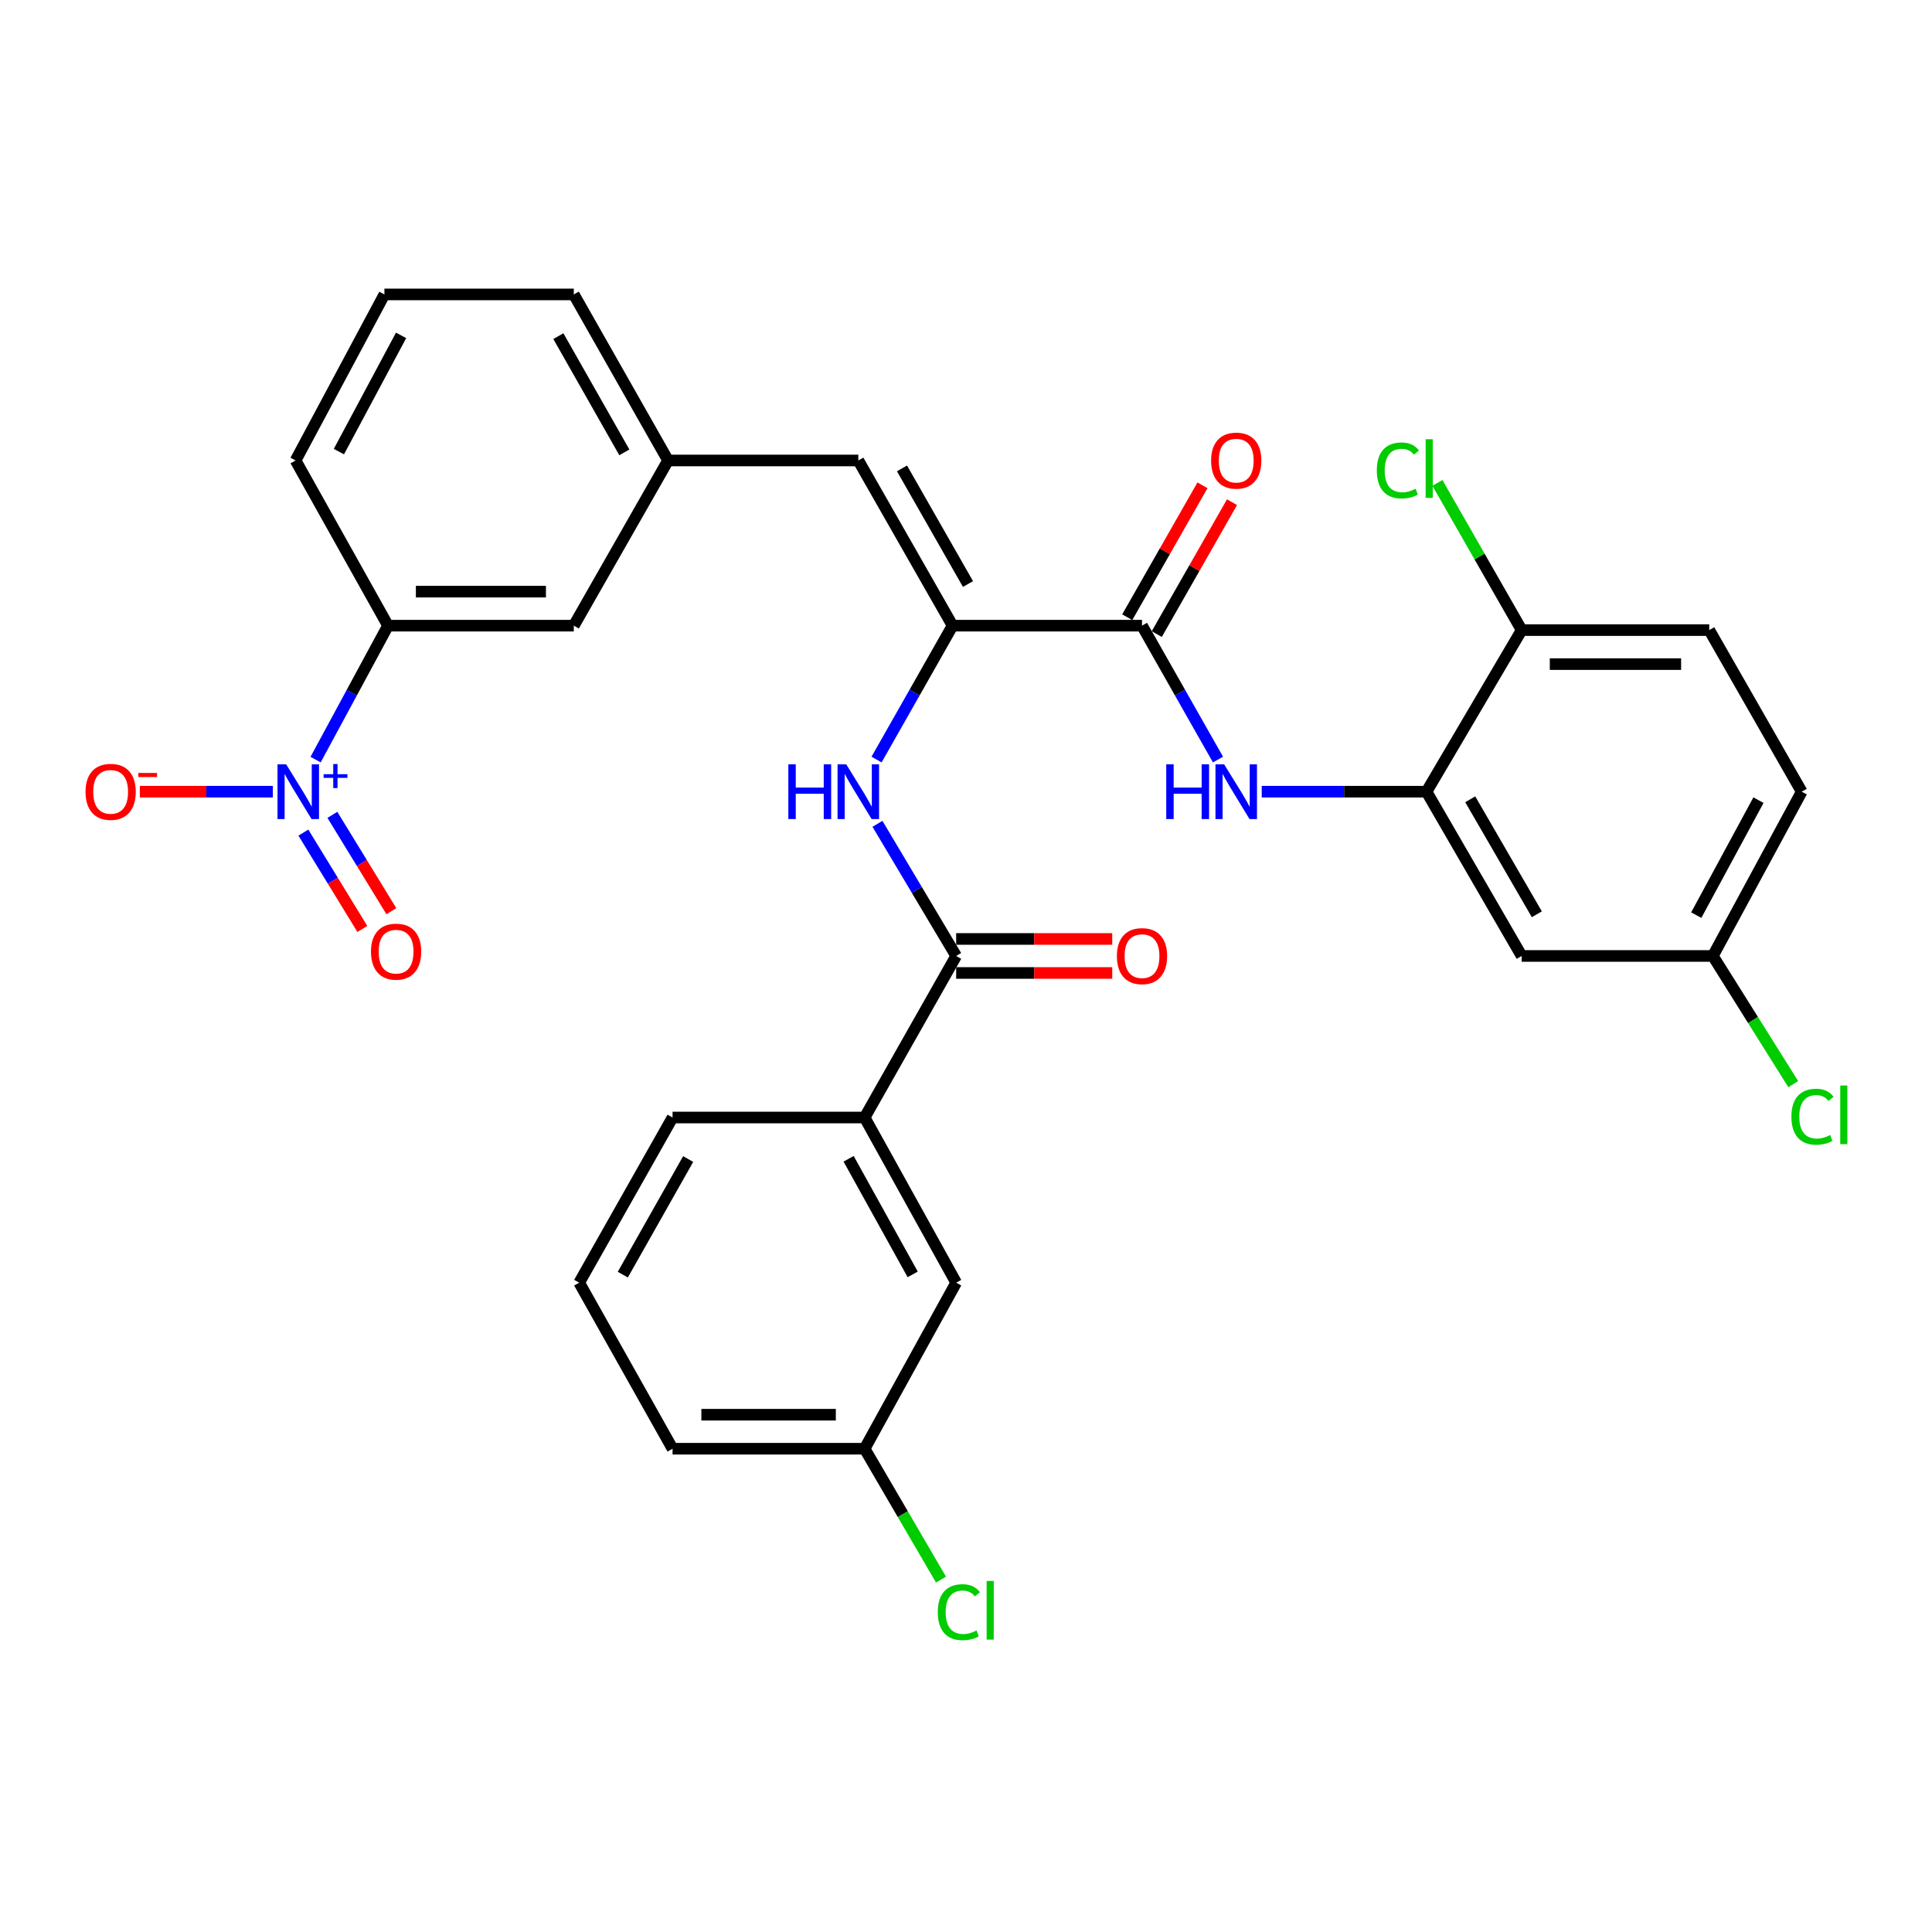 <?xml version='1.0' encoding='iso-8859-1'?>
<svg version='1.1' baseProfile='full'
              xmlns='http://www.w3.org/2000/svg'
                      xmlns:rdkit='http://www.rdkit.org/xml'
                      xmlns:xlink='http://www.w3.org/1999/xlink'
                  xml:space='preserve'
width='1000px' height='1000px' viewBox='0 0 1000 1000'>
<!-- END OF HEADER -->
<rect style='opacity:1.0;fill:#FFFFFF;stroke:none' width='1000' height='1000' x='0' y='0'> </rect>
<path class='bond-7' d='M 163.354,393.175 L 182.092,358.507' style='fill:none;fill-rule:evenodd;stroke:#0000FF;stroke-width:6px;stroke-linecap:butt;stroke-linejoin:miter;stroke-opacity:1' />
<path class='bond-7' d='M 182.092,358.507 L 200.831,323.84' style='fill:none;fill-rule:evenodd;stroke:#000000;stroke-width:6px;stroke-linecap:butt;stroke-linejoin:miter;stroke-opacity:1' />
<path class='bond-10' d='M 141.212,409.777 L 106.792,409.777' style='fill:none;fill-rule:evenodd;stroke:#0000FF;stroke-width:6px;stroke-linecap:butt;stroke-linejoin:miter;stroke-opacity:1' />
<path class='bond-10' d='M 106.792,409.777 L 72.371,409.777' style='fill:none;fill-rule:evenodd;stroke:#FF0000;stroke-width:6px;stroke-linecap:butt;stroke-linejoin:miter;stroke-opacity:1' />
<path class='bond-11' d='M 157.026,430.958 L 172.291,455.891' style='fill:none;fill-rule:evenodd;stroke:#0000FF;stroke-width:6px;stroke-linecap:butt;stroke-linejoin:miter;stroke-opacity:1' />
<path class='bond-11' d='M 172.291,455.891 L 187.556,480.825' style='fill:none;fill-rule:evenodd;stroke:#FF0000;stroke-width:6px;stroke-linecap:butt;stroke-linejoin:miter;stroke-opacity:1' />
<path class='bond-11' d='M 172.041,421.765 L 187.306,446.698' style='fill:none;fill-rule:evenodd;stroke:#0000FF;stroke-width:6px;stroke-linecap:butt;stroke-linejoin:miter;stroke-opacity:1' />
<path class='bond-11' d='M 187.306,446.698 L 202.571,471.632' style='fill:none;fill-rule:evenodd;stroke:#FF0000;stroke-width:6px;stroke-linecap:butt;stroke-linejoin:miter;stroke-opacity:1' />
<path class='bond-0' d='M 493.053,323.84 L 444.265,238.342' style='fill:none;fill-rule:evenodd;stroke:#000000;stroke-width:6px;stroke-linecap:butt;stroke-linejoin:miter;stroke-opacity:1' />
<path class='bond-0' d='M 501.027,302.289 L 466.875,242.441' style='fill:none;fill-rule:evenodd;stroke:#000000;stroke-width:6px;stroke-linecap:butt;stroke-linejoin:miter;stroke-opacity:1' />
<path class='bond-1' d='M 493.053,323.84 L 591.1,323.84' style='fill:none;fill-rule:evenodd;stroke:#000000;stroke-width:6px;stroke-linecap:butt;stroke-linejoin:miter;stroke-opacity:1' />
<path class='bond-3' d='M 493.053,323.84 L 473.38,358.493' style='fill:none;fill-rule:evenodd;stroke:#000000;stroke-width:6px;stroke-linecap:butt;stroke-linejoin:miter;stroke-opacity:1' />
<path class='bond-3' d='M 473.38,358.493 L 453.706,393.146' style='fill:none;fill-rule:evenodd;stroke:#0000FF;stroke-width:6px;stroke-linecap:butt;stroke-linejoin:miter;stroke-opacity:1' />
<path class='bond-4' d='M 591.1,323.84 L 610.766,358.493' style='fill:none;fill-rule:evenodd;stroke:#000000;stroke-width:6px;stroke-linecap:butt;stroke-linejoin:miter;stroke-opacity:1' />
<path class='bond-4' d='M 610.766,358.493 L 630.431,393.147' style='fill:none;fill-rule:evenodd;stroke:#0000FF;stroke-width:6px;stroke-linecap:butt;stroke-linejoin:miter;stroke-opacity:1' />
<path class='bond-15' d='M 598.746,328.201 L 618.219,294.063' style='fill:none;fill-rule:evenodd;stroke:#000000;stroke-width:6px;stroke-linecap:butt;stroke-linejoin:miter;stroke-opacity:1' />
<path class='bond-15' d='M 618.219,294.063 L 637.692,259.925' style='fill:none;fill-rule:evenodd;stroke:#FF0000;stroke-width:6px;stroke-linecap:butt;stroke-linejoin:miter;stroke-opacity:1' />
<path class='bond-15' d='M 583.453,319.478 L 602.926,285.34' style='fill:none;fill-rule:evenodd;stroke:#000000;stroke-width:6px;stroke-linecap:butt;stroke-linejoin:miter;stroke-opacity:1' />
<path class='bond-15' d='M 602.926,285.34 L 622.399,251.201' style='fill:none;fill-rule:evenodd;stroke:#FF0000;stroke-width:6px;stroke-linecap:butt;stroke-linejoin:miter;stroke-opacity:1' />
<path class='bond-2' d='M 494.912,494.805 L 474.542,460.608' style='fill:none;fill-rule:evenodd;stroke:#000000;stroke-width:6px;stroke-linecap:butt;stroke-linejoin:miter;stroke-opacity:1' />
<path class='bond-2' d='M 474.542,460.608 L 454.173,426.411' style='fill:none;fill-rule:evenodd;stroke:#0000FF;stroke-width:6px;stroke-linecap:butt;stroke-linejoin:miter;stroke-opacity:1' />
<path class='bond-8' d='M 494.912,494.805 L 447.532,578.424' style='fill:none;fill-rule:evenodd;stroke:#000000;stroke-width:6px;stroke-linecap:butt;stroke-linejoin:miter;stroke-opacity:1' />
<path class='bond-16' d='M 494.912,503.608 L 535.303,503.608' style='fill:none;fill-rule:evenodd;stroke:#000000;stroke-width:6px;stroke-linecap:butt;stroke-linejoin:miter;stroke-opacity:1' />
<path class='bond-16' d='M 535.303,503.608 L 575.695,503.608' style='fill:none;fill-rule:evenodd;stroke:#FF0000;stroke-width:6px;stroke-linecap:butt;stroke-linejoin:miter;stroke-opacity:1' />
<path class='bond-16' d='M 494.912,486.002 L 535.303,486.002' style='fill:none;fill-rule:evenodd;stroke:#000000;stroke-width:6px;stroke-linecap:butt;stroke-linejoin:miter;stroke-opacity:1' />
<path class='bond-16' d='M 535.303,486.002 L 575.695,486.002' style='fill:none;fill-rule:evenodd;stroke:#FF0000;stroke-width:6px;stroke-linecap:butt;stroke-linejoin:miter;stroke-opacity:1' />
<path class='bond-5' d='M 653.071,409.777 L 695.718,409.777' style='fill:none;fill-rule:evenodd;stroke:#0000FF;stroke-width:6px;stroke-linecap:butt;stroke-linejoin:miter;stroke-opacity:1' />
<path class='bond-5' d='M 695.718,409.777 L 738.365,409.777' style='fill:none;fill-rule:evenodd;stroke:#000000;stroke-width:6px;stroke-linecap:butt;stroke-linejoin:miter;stroke-opacity:1' />
<path class='bond-9' d='M 738.365,409.777 L 787.614,494.805' style='fill:none;fill-rule:evenodd;stroke:#000000;stroke-width:6px;stroke-linecap:butt;stroke-linejoin:miter;stroke-opacity:1' />
<path class='bond-9' d='M 760.988,413.707 L 795.461,473.226' style='fill:none;fill-rule:evenodd;stroke:#000000;stroke-width:6px;stroke-linecap:butt;stroke-linejoin:miter;stroke-opacity:1' />
<path class='bond-12' d='M 738.365,409.777 L 787.614,326.138' style='fill:none;fill-rule:evenodd;stroke:#000000;stroke-width:6px;stroke-linecap:butt;stroke-linejoin:miter;stroke-opacity:1' />
<path class='bond-6' d='M 444.265,238.342 L 345.788,238.342' style='fill:none;fill-rule:evenodd;stroke:#000000;stroke-width:6px;stroke-linecap:butt;stroke-linejoin:miter;stroke-opacity:1' />
<path class='bond-14' d='M 200.831,323.84 L 296.999,323.84' style='fill:none;fill-rule:evenodd;stroke:#000000;stroke-width:6px;stroke-linecap:butt;stroke-linejoin:miter;stroke-opacity:1' />
<path class='bond-14' d='M 215.256,306.233 L 282.574,306.233' style='fill:none;fill-rule:evenodd;stroke:#000000;stroke-width:6px;stroke-linecap:butt;stroke-linejoin:miter;stroke-opacity:1' />
<path class='bond-25' d='M 200.831,323.84 L 152.991,238.342' style='fill:none;fill-rule:evenodd;stroke:#000000;stroke-width:6px;stroke-linecap:butt;stroke-linejoin:miter;stroke-opacity:1' />
<path class='bond-17' d='M 447.532,578.424 L 494.912,663.912' style='fill:none;fill-rule:evenodd;stroke:#000000;stroke-width:6px;stroke-linecap:butt;stroke-linejoin:miter;stroke-opacity:1' />
<path class='bond-17' d='M 439.24,599.782 L 472.406,659.623' style='fill:none;fill-rule:evenodd;stroke:#000000;stroke-width:6px;stroke-linecap:butt;stroke-linejoin:miter;stroke-opacity:1' />
<path class='bond-26' d='M 447.532,578.424 L 348.116,578.424' style='fill:none;fill-rule:evenodd;stroke:#000000;stroke-width:6px;stroke-linecap:butt;stroke-linejoin:miter;stroke-opacity:1' />
<path class='bond-19' d='M 787.614,494.805 L 886.57,494.805' style='fill:none;fill-rule:evenodd;stroke:#000000;stroke-width:6px;stroke-linecap:butt;stroke-linejoin:miter;stroke-opacity:1' />
<path class='bond-18' d='M 787.614,326.138 L 884.702,326.138' style='fill:none;fill-rule:evenodd;stroke:#000000;stroke-width:6px;stroke-linecap:butt;stroke-linejoin:miter;stroke-opacity:1' />
<path class='bond-18' d='M 802.177,343.744 L 870.138,343.744' style='fill:none;fill-rule:evenodd;stroke:#000000;stroke-width:6px;stroke-linecap:butt;stroke-linejoin:miter;stroke-opacity:1' />
<path class='bond-21' d='M 787.614,326.138 L 765.808,288.04' style='fill:none;fill-rule:evenodd;stroke:#000000;stroke-width:6px;stroke-linecap:butt;stroke-linejoin:miter;stroke-opacity:1' />
<path class='bond-21' d='M 765.808,288.04 L 744.003,249.942' style='fill:none;fill-rule:evenodd;stroke:#00CC00;stroke-width:6px;stroke-linecap:butt;stroke-linejoin:miter;stroke-opacity:1' />
<path class='bond-13' d='M 345.788,238.342 L 296.999,323.84' style='fill:none;fill-rule:evenodd;stroke:#000000;stroke-width:6px;stroke-linecap:butt;stroke-linejoin:miter;stroke-opacity:1' />
<path class='bond-31' d='M 345.788,238.342 L 296.999,152.395' style='fill:none;fill-rule:evenodd;stroke:#000000;stroke-width:6px;stroke-linecap:butt;stroke-linejoin:miter;stroke-opacity:1' />
<path class='bond-31' d='M 323.158,234.142 L 289.006,173.979' style='fill:none;fill-rule:evenodd;stroke:#000000;stroke-width:6px;stroke-linecap:butt;stroke-linejoin:miter;stroke-opacity:1' />
<path class='bond-20' d='M 494.912,663.912 L 447.532,749.859' style='fill:none;fill-rule:evenodd;stroke:#000000;stroke-width:6px;stroke-linecap:butt;stroke-linejoin:miter;stroke-opacity:1' />
<path class='bond-22' d='M 884.702,326.138 L 932.561,409.777' style='fill:none;fill-rule:evenodd;stroke:#000000;stroke-width:6px;stroke-linecap:butt;stroke-linejoin:miter;stroke-opacity:1' />
<path class='bond-23' d='M 886.57,494.805 L 907.376,527.977' style='fill:none;fill-rule:evenodd;stroke:#000000;stroke-width:6px;stroke-linecap:butt;stroke-linejoin:miter;stroke-opacity:1' />
<path class='bond-23' d='M 907.376,527.977 L 928.182,561.148' style='fill:none;fill-rule:evenodd;stroke:#00CC00;stroke-width:6px;stroke-linecap:butt;stroke-linejoin:miter;stroke-opacity:1' />
<path class='bond-33' d='M 886.57,494.805 L 932.561,409.777' style='fill:none;fill-rule:evenodd;stroke:#000000;stroke-width:6px;stroke-linecap:butt;stroke-linejoin:miter;stroke-opacity:1' />
<path class='bond-33' d='M 877.983,473.674 L 910.176,414.155' style='fill:none;fill-rule:evenodd;stroke:#000000;stroke-width:6px;stroke-linecap:butt;stroke-linejoin:miter;stroke-opacity:1' />
<path class='bond-24' d='M 447.532,749.859 L 467.293,783.728' style='fill:none;fill-rule:evenodd;stroke:#000000;stroke-width:6px;stroke-linecap:butt;stroke-linejoin:miter;stroke-opacity:1' />
<path class='bond-24' d='M 467.293,783.728 L 487.055,817.598' style='fill:none;fill-rule:evenodd;stroke:#00CC00;stroke-width:6px;stroke-linecap:butt;stroke-linejoin:miter;stroke-opacity:1' />
<path class='bond-32' d='M 447.532,749.859 L 348.116,749.859' style='fill:none;fill-rule:evenodd;stroke:#000000;stroke-width:6px;stroke-linecap:butt;stroke-linejoin:miter;stroke-opacity:1' />
<path class='bond-32' d='M 432.619,732.253 L 363.028,732.253' style='fill:none;fill-rule:evenodd;stroke:#000000;stroke-width:6px;stroke-linecap:butt;stroke-linejoin:miter;stroke-opacity:1' />
<path class='bond-27' d='M 152.991,238.342 L 198.972,152.395' style='fill:none;fill-rule:evenodd;stroke:#000000;stroke-width:6px;stroke-linecap:butt;stroke-linejoin:miter;stroke-opacity:1' />
<path class='bond-27' d='M 175.412,233.755 L 207.599,173.592' style='fill:none;fill-rule:evenodd;stroke:#000000;stroke-width:6px;stroke-linecap:butt;stroke-linejoin:miter;stroke-opacity:1' />
<path class='bond-28' d='M 348.116,578.424 L 299.787,663.912' style='fill:none;fill-rule:evenodd;stroke:#000000;stroke-width:6px;stroke-linecap:butt;stroke-linejoin:miter;stroke-opacity:1' />
<path class='bond-28' d='M 356.193,599.912 L 322.363,659.753' style='fill:none;fill-rule:evenodd;stroke:#000000;stroke-width:6px;stroke-linecap:butt;stroke-linejoin:miter;stroke-opacity:1' />
<path class='bond-29' d='M 198.972,152.395 L 296.999,152.395' style='fill:none;fill-rule:evenodd;stroke:#000000;stroke-width:6px;stroke-linecap:butt;stroke-linejoin:miter;stroke-opacity:1' />
<path class='bond-30' d='M 299.787,663.912 L 348.116,749.859' style='fill:none;fill-rule:evenodd;stroke:#000000;stroke-width:6px;stroke-linecap:butt;stroke-linejoin:miter;stroke-opacity:1' />
<path  class='atom-0' d='M 148.12 395.617
L 157.4 410.617
Q 158.32 412.097, 159.8 414.777
Q 161.28 417.457, 161.36 417.617
L 161.36 395.617
L 165.12 395.617
L 165.12 423.937
L 161.24 423.937
L 151.28 407.537
Q 150.12 405.617, 148.88 403.417
Q 147.68 401.217, 147.32 400.537
L 147.32 423.937
L 143.64 423.937
L 143.64 395.617
L 148.12 395.617
' fill='#0000FF'/>
<path  class='atom-0' d='M 167.496 400.722
L 172.486 400.722
L 172.486 395.468
L 174.703 395.468
L 174.703 400.722
L 179.825 400.722
L 179.825 402.623
L 174.703 402.623
L 174.703 407.903
L 172.486 407.903
L 172.486 402.623
L 167.496 402.623
L 167.496 400.722
' fill='#0000FF'/>
<path  class='atom-4' d='M 408.045 395.617
L 411.885 395.617
L 411.885 407.657
L 426.365 407.657
L 426.365 395.617
L 430.205 395.617
L 430.205 423.937
L 426.365 423.937
L 426.365 410.857
L 411.885 410.857
L 411.885 423.937
L 408.045 423.937
L 408.045 395.617
' fill='#0000FF'/>
<path  class='atom-4' d='M 438.005 395.617
L 447.285 410.617
Q 448.205 412.097, 449.685 414.777
Q 451.165 417.457, 451.245 417.617
L 451.245 395.617
L 455.005 395.617
L 455.005 423.937
L 451.125 423.937
L 441.165 407.537
Q 440.005 405.617, 438.765 403.417
Q 437.565 401.217, 437.205 400.537
L 437.205 423.937
L 433.525 423.937
L 433.525 395.617
L 438.005 395.617
' fill='#0000FF'/>
<path  class='atom-5' d='M 603.649 395.617
L 607.489 395.617
L 607.489 407.657
L 621.969 407.657
L 621.969 395.617
L 625.809 395.617
L 625.809 423.937
L 621.969 423.937
L 621.969 410.857
L 607.489 410.857
L 607.489 423.937
L 603.649 423.937
L 603.649 395.617
' fill='#0000FF'/>
<path  class='atom-5' d='M 633.609 395.617
L 642.889 410.617
Q 643.809 412.097, 645.289 414.777
Q 646.769 417.457, 646.849 417.617
L 646.849 395.617
L 650.609 395.617
L 650.609 423.937
L 646.729 423.937
L 636.769 407.537
Q 635.609 405.617, 634.369 403.417
Q 633.169 401.217, 632.809 400.537
L 632.809 423.937
L 629.129 423.937
L 629.129 395.617
L 633.609 395.617
' fill='#0000FF'/>
<path  class='atom-11' d='M 44.272 409.857
Q 44.272 403.057, 47.632 399.257
Q 50.992 395.457, 57.272 395.457
Q 63.552 395.457, 66.912 399.257
Q 70.272 403.057, 70.272 409.857
Q 70.272 416.737, 66.872 420.657
Q 63.472 424.537, 57.272 424.537
Q 51.032 424.537, 47.632 420.657
Q 44.272 416.777, 44.272 409.857
M 57.272 421.337
Q 61.592 421.337, 63.912 418.457
Q 66.272 415.537, 66.272 409.857
Q 66.272 404.297, 63.912 401.497
Q 61.592 398.657, 57.272 398.657
Q 52.952 398.657, 50.592 401.457
Q 48.272 404.257, 48.272 409.857
Q 48.272 415.577, 50.592 418.457
Q 52.952 421.337, 57.272 421.337
' fill='#FF0000'/>
<path  class='atom-11' d='M 71.592 400.079
L 81.281 400.079
L 81.281 402.191
L 71.592 402.191
L 71.592 400.079
' fill='#FF0000'/>
<path  class='atom-12' d='M 192.017 492.567
Q 192.017 485.767, 195.377 481.967
Q 198.737 478.167, 205.017 478.167
Q 211.297 478.167, 214.657 481.967
Q 218.017 485.767, 218.017 492.567
Q 218.017 499.447, 214.617 503.367
Q 211.217 507.247, 205.017 507.247
Q 198.777 507.247, 195.377 503.367
Q 192.017 499.487, 192.017 492.567
M 205.017 504.047
Q 209.337 504.047, 211.657 501.167
Q 214.017 498.247, 214.017 492.567
Q 214.017 487.007, 211.657 484.207
Q 209.337 481.367, 205.017 481.367
Q 200.697 481.367, 198.337 484.167
Q 196.017 486.967, 196.017 492.567
Q 196.017 498.287, 198.337 501.167
Q 200.697 504.047, 205.017 504.047
' fill='#FF0000'/>
<path  class='atom-16' d='M 626.869 238.422
Q 626.869 231.622, 630.229 227.822
Q 633.589 224.022, 639.869 224.022
Q 646.149 224.022, 649.509 227.822
Q 652.869 231.622, 652.869 238.422
Q 652.869 245.302, 649.469 249.222
Q 646.069 253.102, 639.869 253.102
Q 633.629 253.102, 630.229 249.222
Q 626.869 245.342, 626.869 238.422
M 639.869 249.902
Q 644.189 249.902, 646.509 247.022
Q 648.869 244.102, 648.869 238.422
Q 648.869 232.862, 646.509 230.062
Q 644.189 227.222, 639.869 227.222
Q 635.549 227.222, 633.189 230.022
Q 630.869 232.822, 630.869 238.422
Q 630.869 244.142, 633.189 247.022
Q 635.549 249.902, 639.869 249.902
' fill='#FF0000'/>
<path  class='atom-17' d='M 578.1 494.885
Q 578.1 488.085, 581.46 484.285
Q 584.82 480.485, 591.1 480.485
Q 597.38 480.485, 600.74 484.285
Q 604.1 488.085, 604.1 494.885
Q 604.1 501.765, 600.7 505.685
Q 597.3 509.565, 591.1 509.565
Q 584.86 509.565, 581.46 505.685
Q 578.1 501.805, 578.1 494.885
M 591.1 506.365
Q 595.42 506.365, 597.74 503.485
Q 600.1 500.565, 600.1 494.885
Q 600.1 489.325, 597.74 486.525
Q 595.42 483.685, 591.1 483.685
Q 586.78 483.685, 584.42 486.485
Q 582.1 489.285, 582.1 494.885
Q 582.1 500.605, 584.42 503.485
Q 586.78 506.365, 591.1 506.365
' fill='#FF0000'/>
<path  class='atom-22' d='M 712.634 243.499
Q 712.634 236.459, 715.914 232.779
Q 719.234 229.059, 725.514 229.059
Q 731.354 229.059, 734.474 233.179
L 731.834 235.339
Q 729.554 232.339, 725.514 232.339
Q 721.234 232.339, 718.954 235.219
Q 716.714 238.059, 716.714 243.499
Q 716.714 249.099, 719.034 251.979
Q 721.394 254.859, 725.954 254.859
Q 729.074 254.859, 732.714 252.979
L 733.834 255.979
Q 732.354 256.939, 730.114 257.499
Q 727.874 258.059, 725.394 258.059
Q 719.234 258.059, 715.914 254.299
Q 712.634 250.539, 712.634 243.499
' fill='#00CC00'/>
<path  class='atom-22' d='M 737.914 227.339
L 741.594 227.339
L 741.594 257.699
L 737.914 257.699
L 737.914 227.339
' fill='#00CC00'/>
<path  class='atom-24' d='M 927.226 578.015
Q 927.226 570.975, 930.506 567.295
Q 933.826 563.575, 940.106 563.575
Q 945.946 563.575, 949.066 567.695
L 946.426 569.855
Q 944.146 566.855, 940.106 566.855
Q 935.826 566.855, 933.546 569.735
Q 931.306 572.575, 931.306 578.015
Q 931.306 583.615, 933.626 586.495
Q 935.986 589.375, 940.546 589.375
Q 943.666 589.375, 947.306 587.495
L 948.426 590.495
Q 946.946 591.455, 944.706 592.015
Q 942.466 592.575, 939.986 592.575
Q 933.826 592.575, 930.506 588.815
Q 927.226 585.055, 927.226 578.015
' fill='#00CC00'/>
<path  class='atom-24' d='M 952.506 561.855
L 956.186 561.855
L 956.186 592.215
L 952.506 592.215
L 952.506 561.855
' fill='#00CC00'/>
<path  class='atom-25' d='M 485.4 834.458
Q 485.4 827.418, 488.68 823.738
Q 492 820.018, 498.28 820.018
Q 504.12 820.018, 507.24 824.138
L 504.6 826.298
Q 502.32 823.298, 498.28 823.298
Q 494 823.298, 491.72 826.178
Q 489.48 829.018, 489.48 834.458
Q 489.48 840.058, 491.8 842.938
Q 494.16 845.818, 498.72 845.818
Q 501.84 845.818, 505.48 843.938
L 506.6 846.938
Q 505.12 847.898, 502.88 848.458
Q 500.64 849.018, 498.16 849.018
Q 492 849.018, 488.68 845.258
Q 485.4 841.498, 485.4 834.458
' fill='#00CC00'/>
<path  class='atom-25' d='M 510.68 818.298
L 514.36 818.298
L 514.36 848.658
L 510.68 848.658
L 510.68 818.298
' fill='#00CC00'/>
</svg>
